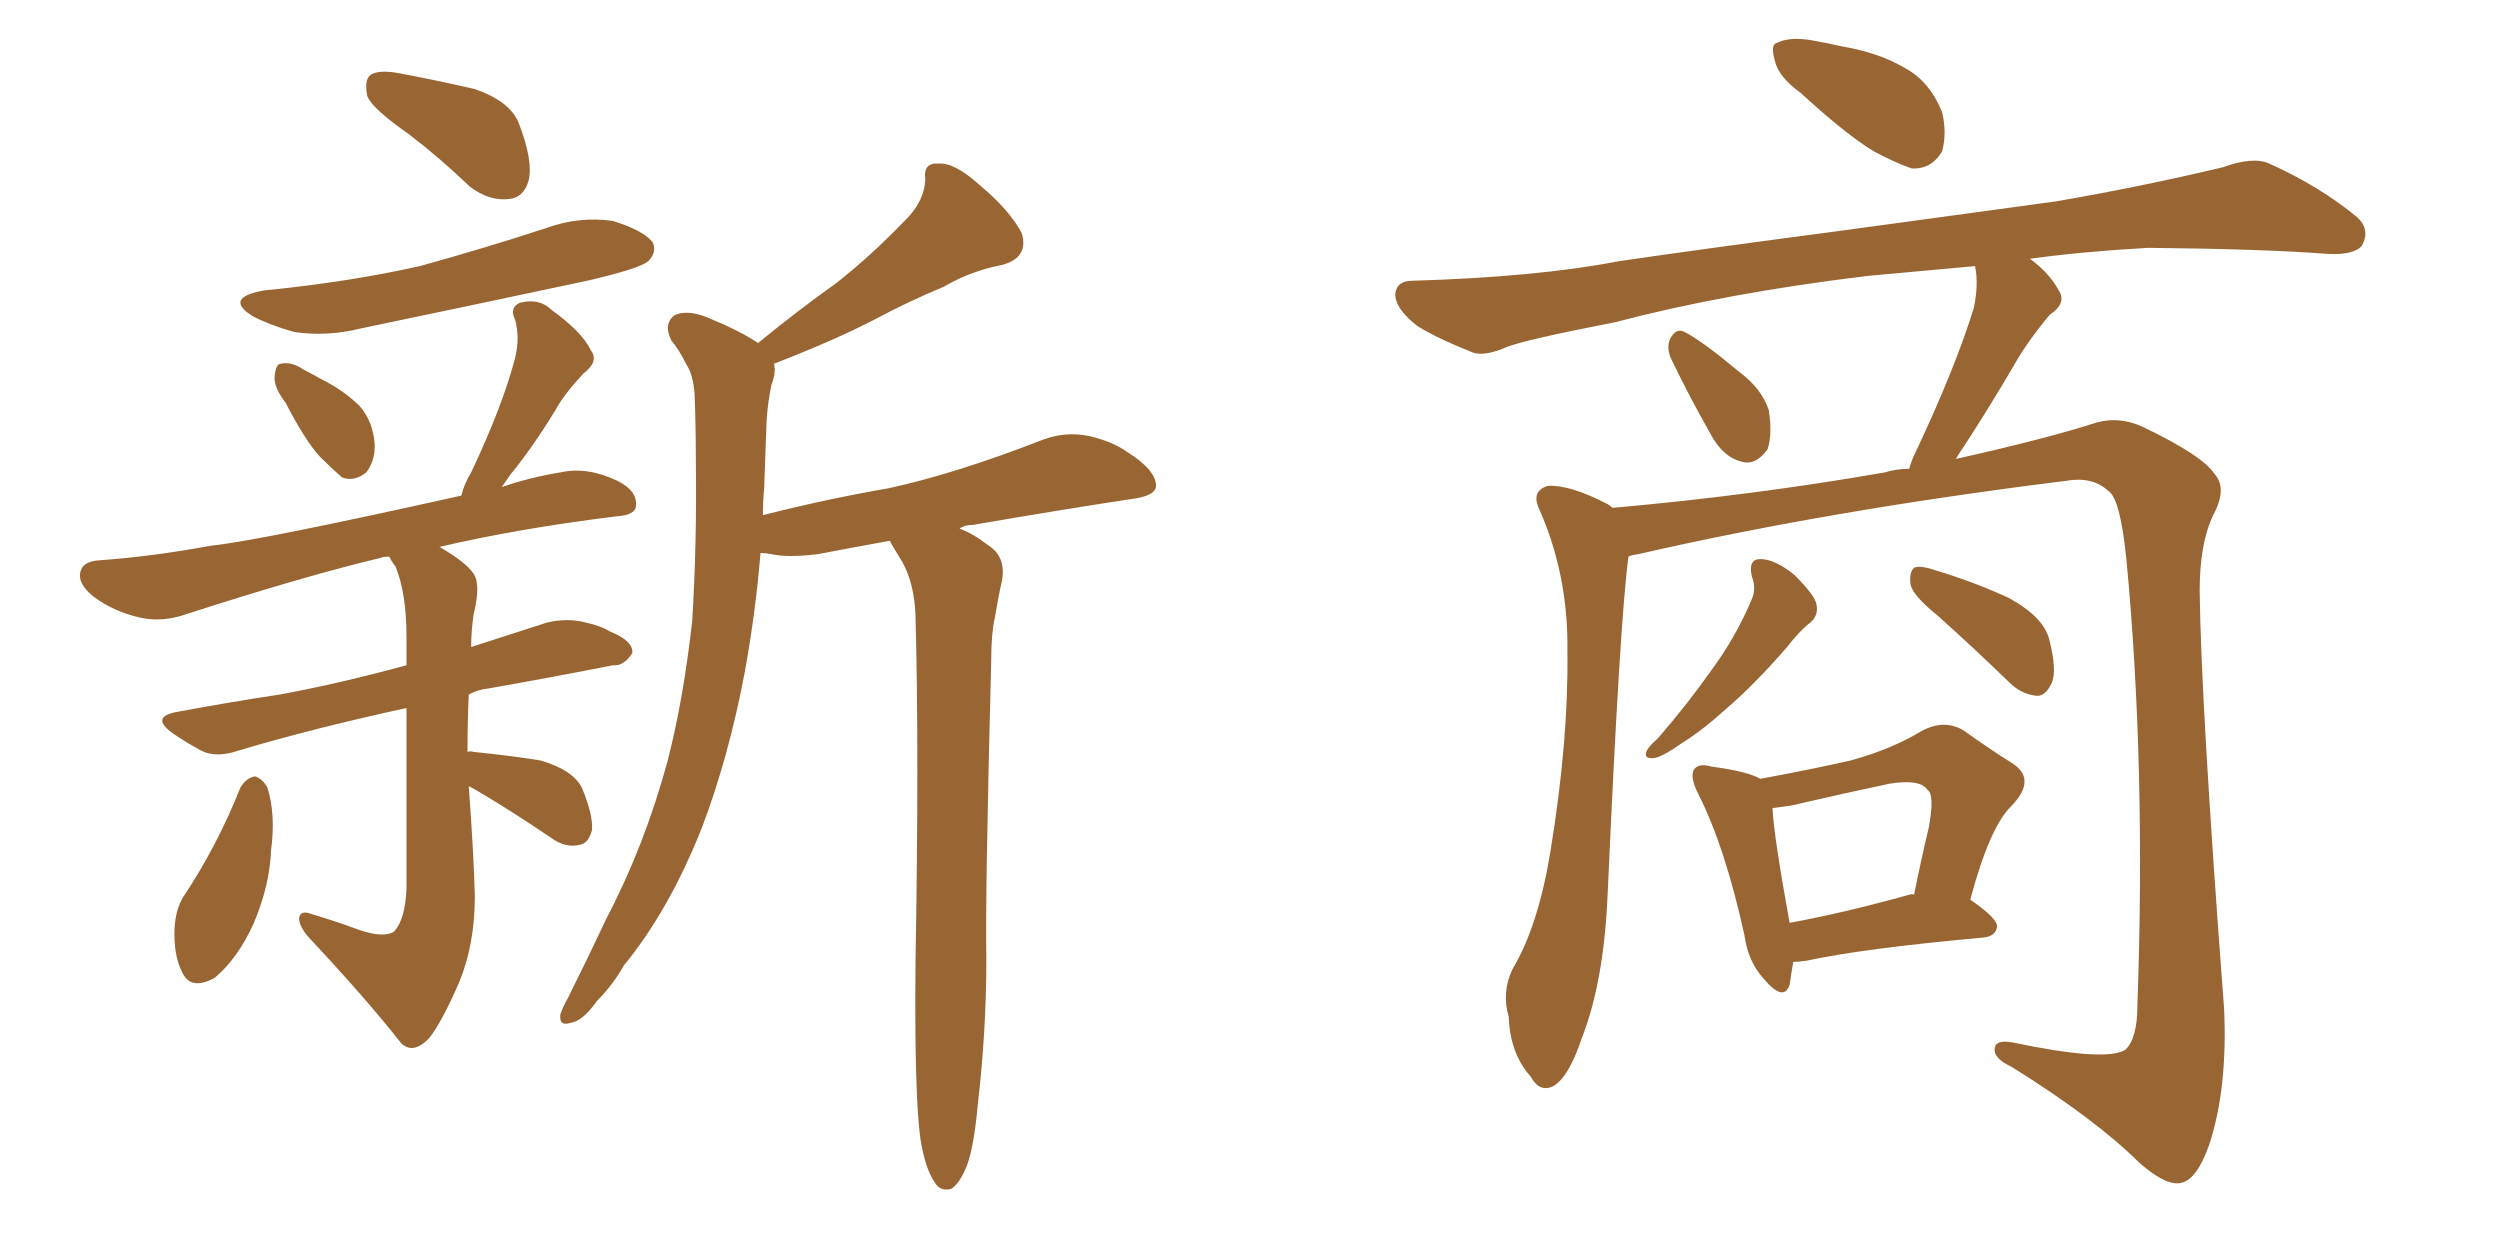 <svg xmlns="http://www.w3.org/2000/svg" xmlns:xlink="http://www.w3.org/1999/xlink" width="300" height="150"><path fill="#996633" padding="10" d="M49.07 16.11L49.07 16.11Q44.68 13.04 44.09 11.57L44.09 11.57Q43.65 9.52 44.53 8.94L44.53 8.94Q45.56 8.35 47.90 8.79L47.90 8.79Q52.59 9.67 56.98 10.69L56.98 10.69Q61.23 12.16 62.26 14.79L62.26 14.79Q64.01 19.34 63.43 21.68L63.43 21.68Q62.84 23.73 61.08 23.88L61.08 23.88Q58.74 24.17 56.40 22.41L56.40 22.41Q52.73 18.90 49.07 16.11ZM31.64 34.86L31.64 34.86Q41.89 33.84 50.39 31.93L50.39 31.93Q58.30 29.74 65.48 27.39L65.48 27.39Q69.43 25.93 73.54 26.51L73.54 26.51Q77.34 27.69 78.37 29.15L78.37 29.15Q78.81 30.32 77.78 31.35L77.78 31.35Q76.76 32.23 70.46 33.69L70.46 33.69Q56.69 36.62 43.36 39.40L43.36 39.40Q39.26 40.43 35.30 39.84L35.30 39.84Q32.23 38.96 30.32 37.94L30.32 37.94Q26.81 35.74 31.64 34.86ZM34.28 48.34L34.28 48.34Q32.81 46.44 32.96 45.12L32.96 45.12Q33.11 43.65 33.69 43.65L33.69 43.65Q35.01 43.36 36.47 44.38L36.47 44.38Q37.65 44.97 38.67 45.56L38.67 45.56Q41.31 46.88 43.21 48.78L43.21 48.78Q44.82 50.68 44.97 53.47L44.97 53.47Q44.97 55.37 43.95 56.69L43.95 56.69Q42.48 57.86 41.02 57.28L41.02 57.28Q39.84 56.25 38.38 54.79L38.38 54.79Q36.62 52.88 34.28 48.34ZM28.86 94.48L28.86 94.48Q29.59 93.31 30.62 93.16L30.62 93.16Q31.49 93.46 32.08 94.48L32.08 94.48Q33.11 97.71 32.52 102.10L32.52 102.10Q32.37 106.20 30.47 110.74L30.47 110.74Q28.56 114.99 25.78 117.33L25.78 117.33Q22.85 118.95 21.83 116.60L21.83 116.60Q20.80 114.55 20.95 111.33L20.95 111.33Q21.09 109.13 21.97 107.67L21.97 107.67Q26.07 101.51 28.86 94.48ZM56.25 94.34L56.25 94.34Q56.84 102.25 56.98 107.52L56.98 107.52Q56.98 113.38 55.08 117.92L55.08 117.92Q53.03 122.61 51.56 124.51L51.56 124.51Q49.66 126.56 48.19 125.24L48.19 125.24Q43.80 119.68 37.06 112.50L37.06 112.50Q35.89 111.18 35.89 110.16L35.89 110.16Q36.04 109.13 37.50 109.72L37.50 109.72Q40.43 110.60 42.77 111.47L42.77 111.47Q46.00 112.65 47.31 111.77L47.31 111.77Q48.63 110.30 48.78 106.64L48.78 106.64Q48.78 93.31 48.78 84.96L48.78 84.96Q37.35 87.45 28.56 90.09L28.56 90.09Q25.93 90.97 24.17 90.09L24.17 90.09Q22.27 89.06 20.80 88.04L20.80 88.04Q17.87 85.99 21.39 85.40L21.39 85.40Q27.69 84.23 33.54 83.35L33.54 83.35Q40.72 82.03 48.78 79.83L48.78 79.83Q48.78 77.93 48.78 76.46L48.78 76.46Q48.78 71.19 47.46 67.97L47.46 67.97Q46.88 67.24 46.73 66.80L46.73 66.80Q45.85 66.80 45.70 66.94L45.70 66.94Q36.47 69.14 22.41 73.68L22.41 73.68Q19.48 74.71 16.85 74.12L16.85 74.12Q13.62 73.39 11.28 71.63L11.28 71.63Q9.23 70.02 9.67 68.55L9.67 68.55Q9.96 67.38 11.87 67.24L11.87 67.24Q18.16 66.80 25.34 65.48L25.34 65.48Q31.05 64.89 55.37 59.47L55.37 59.47Q55.66 58.15 56.54 56.69L56.54 56.69Q60.35 48.63 61.82 42.92L61.82 42.92Q62.40 40.58 61.82 38.38L61.82 38.38Q61.08 36.91 62.40 36.33L62.40 36.33Q64.75 35.74 66.21 37.21L66.21 37.21Q69.87 39.84 70.90 42.04L70.90 42.04Q71.92 43.36 70.02 44.82L70.02 44.82Q67.68 47.31 66.65 49.22L66.65 49.22Q63.87 53.76 61.23 56.98L61.23 56.98Q60.64 57.86 60.21 58.45L60.21 58.45Q63.57 57.28 67.24 56.69L67.24 56.69Q70.46 55.96 74.12 57.71L74.12 57.71Q76.46 58.89 76.32 60.64L76.32 60.64Q76.32 61.82 73.97 61.96L73.97 61.96Q62.11 63.43 52.73 65.63L52.73 65.63Q55.81 67.38 56.84 68.85L56.84 68.85Q57.71 70.17 56.84 73.68L56.84 73.68Q56.54 75.73 56.54 77.64L56.54 77.64Q61.08 76.17 65.63 74.71L65.63 74.71Q68.12 74.12 70.31 74.71L70.31 74.71Q72.22 75.15 73.10 75.73L73.10 75.73Q76.03 76.90 75.88 78.37L75.88 78.37Q74.85 79.98 73.54 79.83L73.54 79.83Q66.94 81.15 58.59 82.62L58.59 82.62Q57.28 82.76 56.25 83.35L56.25 83.35Q56.10 86.57 56.10 90.23L56.10 90.23Q56.40 90.09 56.84 90.23L56.84 90.23Q61.23 90.67 64.89 91.26L64.89 91.26Q68.85 92.43 69.87 94.63L69.87 94.63Q71.19 97.85 71.04 99.61L71.04 99.61Q70.61 101.22 69.58 101.37L69.58 101.37Q67.82 101.81 66.06 100.49L66.06 100.49Q61.96 97.71 58.30 95.51L58.30 95.51Q57.13 94.78 56.25 94.34ZM110.45 136.67L110.45 136.67L110.45 136.67Q109.72 131.40 109.86 115.58L109.86 115.58Q110.30 90.09 109.86 73.83L109.86 73.83Q109.72 70.02 108.25 67.38L108.25 67.38Q107.52 66.21 106.93 65.19L106.93 65.19Q106.79 64.89 106.79 64.89L106.79 64.89Q102.69 65.63 98.14 66.50L98.14 66.50Q94.48 66.94 92.58 66.50L92.58 66.50Q91.85 66.36 91.26 66.36L91.26 66.36Q90.67 73.54 89.36 80.71L89.36 80.71Q87.45 90.82 84.23 99.32L84.23 99.32Q80.27 109.28 74.85 115.87L74.85 115.87Q73.54 118.21 71.63 120.12L71.63 120.12Q69.87 122.61 68.41 122.75L68.41 122.75Q67.09 123.19 67.24 121.73L67.24 121.73Q67.53 120.85 68.12 119.82L68.12 119.82Q70.46 115.14 72.80 110.16L72.80 110.16Q77.34 101.51 80.13 91.26L80.13 91.26Q82.03 83.79 83.06 74.56L83.06 74.56Q83.64 65.33 83.50 55.08L83.50 55.08Q83.50 50.98 83.35 47.31L83.35 47.31Q83.20 44.97 82.32 43.65L82.32 43.65Q81.45 41.89 80.57 40.87L80.57 40.87Q79.54 38.82 81.01 37.79L81.01 37.79Q82.76 37.06 85.55 38.38L85.55 38.38Q88.77 39.70 90.97 41.16L90.97 41.16Q95.80 37.21 100.34 33.98L100.34 33.98Q104.44 30.76 108.40 26.66L108.40 26.66Q110.89 24.32 111.04 21.53L111.04 21.53Q110.74 19.48 112.65 19.63L112.65 19.63Q114.55 19.48 117.63 22.27L117.63 22.27Q121.14 25.20 122.61 27.98L122.61 27.98Q123.49 30.91 120.26 31.79L120.26 31.79Q116.46 32.52 113.23 34.42L113.23 34.42Q108.98 36.18 104.88 38.38L104.88 38.38Q100.05 40.87 92.87 43.65L92.87 43.65Q93.16 44.68 92.58 46.14L92.58 46.14Q92.14 48.19 91.99 50.54L91.99 50.54Q91.85 54.49 91.70 58.59L91.70 58.59Q91.55 60.06 91.55 61.82L91.55 61.82Q99.02 59.91 106.64 58.59L106.64 58.59Q114.70 56.84 125.24 52.73L125.24 52.73Q128.47 51.56 131.69 52.59L131.69 52.59Q133.74 53.17 135.21 54.20L135.21 54.20Q138.72 56.40 138.72 58.30L138.72 58.30Q138.72 59.33 136.52 59.77L136.52 59.77Q126.86 61.23 116.75 62.99L116.75 62.99Q115.72 62.99 115.14 63.43L115.14 63.43Q116.75 64.01 118.65 65.48L118.65 65.48Q120.70 66.80 120.26 69.58L120.26 69.58Q119.82 71.48 119.38 74.12L119.38 74.12Q118.95 76.03 118.95 79.10L118.95 79.10Q118.21 107.67 118.36 115.14L118.36 115.14Q118.36 123.78 117.33 132.57L117.33 132.57Q116.89 137.55 116.02 139.89L116.02 139.89Q115.14 142.09 114.11 142.68L114.11 142.68Q112.79 142.97 112.21 141.94L112.21 141.94Q111.04 140.33 110.45 136.67ZM216.06 11.13L216.06 11.13Q213.43 9.23 212.99 7.32L212.99 7.32Q212.40 5.27 213.28 5.13L213.28 5.13Q214.75 4.39 217.38 4.83L217.38 4.83Q219.14 5.13 221.04 5.57L221.04 5.57Q225.44 6.30 228.66 8.20L228.66 8.20Q231.59 9.81 233.06 13.48L233.06 13.48Q233.64 15.97 233.06 18.16L233.06 18.16Q231.74 20.36 229.39 20.21L229.39 20.21Q227.64 19.63 224.85 18.16L224.85 18.16Q221.48 16.11 216.06 11.13ZM200.54 43.07L200.54 43.07Q199.95 41.75 200.39 40.72L200.39 40.72Q201.12 39.26 202.15 39.84L202.15 39.84Q204.20 40.87 208.59 44.53L208.59 44.53Q211.38 46.58 212.26 49.22L212.26 49.22Q212.70 52.15 212.11 53.91L212.11 53.91Q210.64 55.96 208.89 55.37L208.89 55.37Q206.69 54.79 205.22 52.00L205.22 52.00Q202.73 47.61 200.54 43.07ZM195.41 66.80L195.41 66.80Q194.38 74.56 192.92 107.23L192.92 107.23Q192.48 117.77 189.84 124.51L189.84 124.51Q188.23 129.35 186.33 130.37L186.33 130.37Q184.72 131.10 183.69 129.20L183.69 129.20Q181.20 126.42 181.05 122.02L181.05 122.02Q180.18 119.09 181.49 116.31L181.49 116.31Q184.57 111.18 186.04 102.25L186.04 102.25Q188.23 88.92 188.09 78.22L188.09 78.22Q188.23 68.85 184.57 60.79L184.57 60.79Q183.84 58.89 185.74 58.30L185.74 58.30Q188.38 58.15 192.92 60.50L192.92 60.50Q193.36 60.79 193.51 60.94L193.51 60.94Q210.21 59.47 226.17 56.69L226.17 56.69Q227.64 56.25 229.10 56.25L229.10 56.25Q229.39 55.22 229.83 54.35L229.83 54.35Q234.67 44.09 236.87 36.91L236.87 36.91Q237.45 34.13 237.01 31.93L237.01 31.93Q230.71 32.52 224.12 33.11L224.12 33.11Q207.13 35.16 193.80 38.67L193.80 38.67Q183.25 40.72 180.91 41.60L180.91 41.60Q178.27 42.77 176.81 42.33L176.81 42.33Q172.41 40.58 170.07 39.11L170.07 39.11Q167.43 37.06 167.43 35.30L167.43 35.30Q167.58 33.69 169.48 33.69L169.48 33.69Q184.42 33.25 194.24 31.35L194.24 31.35Q203.17 30.03 220.90 27.69L220.90 27.69Q229.54 26.51 246.68 24.17L246.68 24.17Q256.93 22.41 266.75 20.07L266.75 20.07Q270.41 18.75 272.31 19.63L272.31 19.63Q278.47 22.41 282.86 26.07L282.86 26.07Q284.47 27.54 283.45 29.44L283.45 29.44Q282.57 30.62 279.35 30.47L279.35 30.47Q271.88 29.88 257.81 29.74L257.81 29.74Q249.90 30.18 243.60 31.05L243.60 31.05Q245.95 32.81 246.97 34.72L246.97 34.72Q248.14 36.33 245.95 37.79L245.95 37.79Q243.16 41.16 241.70 43.80L241.70 43.80Q238.18 49.80 234.96 54.64L234.96 54.64Q234.81 54.93 234.67 55.08L234.67 55.08Q245.80 52.59 251.66 50.68L251.66 50.68Q254.44 49.95 257.23 51.27L257.23 51.27Q264.26 54.64 265.72 56.84L265.72 56.84Q267.33 58.59 265.58 61.82L265.58 61.82Q263.96 65.19 263.96 70.90L263.96 70.90Q264.11 84.38 266.89 121.00L266.89 121.00Q267.33 130.52 265.14 137.26L265.14 137.26Q263.67 141.50 261.77 141.94L261.77 141.94Q260.01 142.38 256.79 139.60L256.79 139.60Q251.51 134.33 241.41 128.03L241.41 128.03Q239.50 127.15 239.36 126.12L239.36 126.12Q239.21 124.66 241.55 125.10L241.55 125.10Q252.69 127.44 255.03 125.98L255.03 125.98Q256.49 124.66 256.49 120.56L256.49 120.56Q257.52 91.99 255.18 67.24L255.18 67.24Q254.44 59.77 252.98 58.89L252.98 58.89Q251.07 57.13 247.85 57.71L247.85 57.71Q219.58 61.23 196.58 66.50L196.58 66.50Q195.56 66.65 195.41 66.80ZM210.21 69.14L210.21 69.14Q209.77 67.09 211.23 67.09L211.23 67.09Q212.99 67.09 215.33 68.99L215.33 68.99Q217.82 71.48 217.97 72.51L217.97 72.51Q218.26 73.83 217.24 74.71L217.24 74.71Q215.92 75.73 214.45 77.64L214.45 77.64Q210.64 82.03 207.42 84.81L207.42 84.81Q204.35 87.60 202.00 89.06L202.00 89.06Q199.51 90.82 198.49 90.97L198.49 90.97Q197.17 91.11 197.61 90.09L197.61 90.09Q197.90 89.50 198.93 88.62L198.93 88.62Q202.59 84.38 205.37 80.42L205.37 80.42Q208.30 76.46 210.21 71.92L210.21 71.92Q210.79 70.61 210.21 69.14ZM232.47 73.83L232.47 73.83Q229.39 71.34 229.25 70.02L229.25 70.02Q229.10 68.70 229.69 68.12L229.69 68.12Q230.42 67.82 232.18 68.41L232.18 68.41Q237.01 69.87 241.11 71.78L241.11 71.78Q245.36 74.12 245.95 76.90L245.95 76.90Q246.83 80.42 246.24 81.88L246.24 81.88Q245.51 83.50 244.48 83.50L244.48 83.50Q242.58 83.35 241.11 81.88L241.11 81.88Q236.57 77.49 232.47 73.83ZM215.19 115.43L215.19 115.43Q214.89 117.19 214.75 118.21L214.75 118.21Q214.01 120.26 211.67 117.48L211.67 117.48Q209.77 115.43 209.33 112.21L209.33 112.21Q206.98 101.51 203.76 95.21L203.76 95.21Q202.73 93.16 203.32 92.29L203.32 92.29Q203.91 91.55 205.37 91.99L205.37 91.99Q209.77 92.58 211.23 93.46L211.23 93.46Q217.53 92.29 222.07 91.26L222.07 91.26Q226.90 89.94 230.57 87.74L230.57 87.74Q233.20 86.28 235.55 87.60L235.55 87.60Q239.06 90.09 241.41 91.55L241.41 91.55Q244.48 93.46 241.41 96.68L241.41 96.68Q238.77 99.17 236.43 107.96L236.43 107.96Q239.65 110.16 239.65 111.18L239.65 111.18Q239.50 112.35 238.04 112.50L238.04 112.50Q223.54 113.82 216.80 115.28L216.80 115.28Q215.77 115.43 215.19 115.43ZM229.10 107.37L229.10 107.37L229.10 107.37Q229.54 107.23 229.69 107.37L229.69 107.37Q230.57 102.98 231.45 99.32L231.45 99.32Q232.18 95.36 231.30 94.78L231.30 94.78Q230.42 93.46 226.76 94.04L226.76 94.04Q221.19 95.21 214.89 96.68L214.89 96.68Q213.72 96.83 212.70 96.97L212.70 96.97Q212.84 100.20 214.75 110.74L214.75 110.74Q221.19 109.57 229.10 107.37Z"/></svg>
